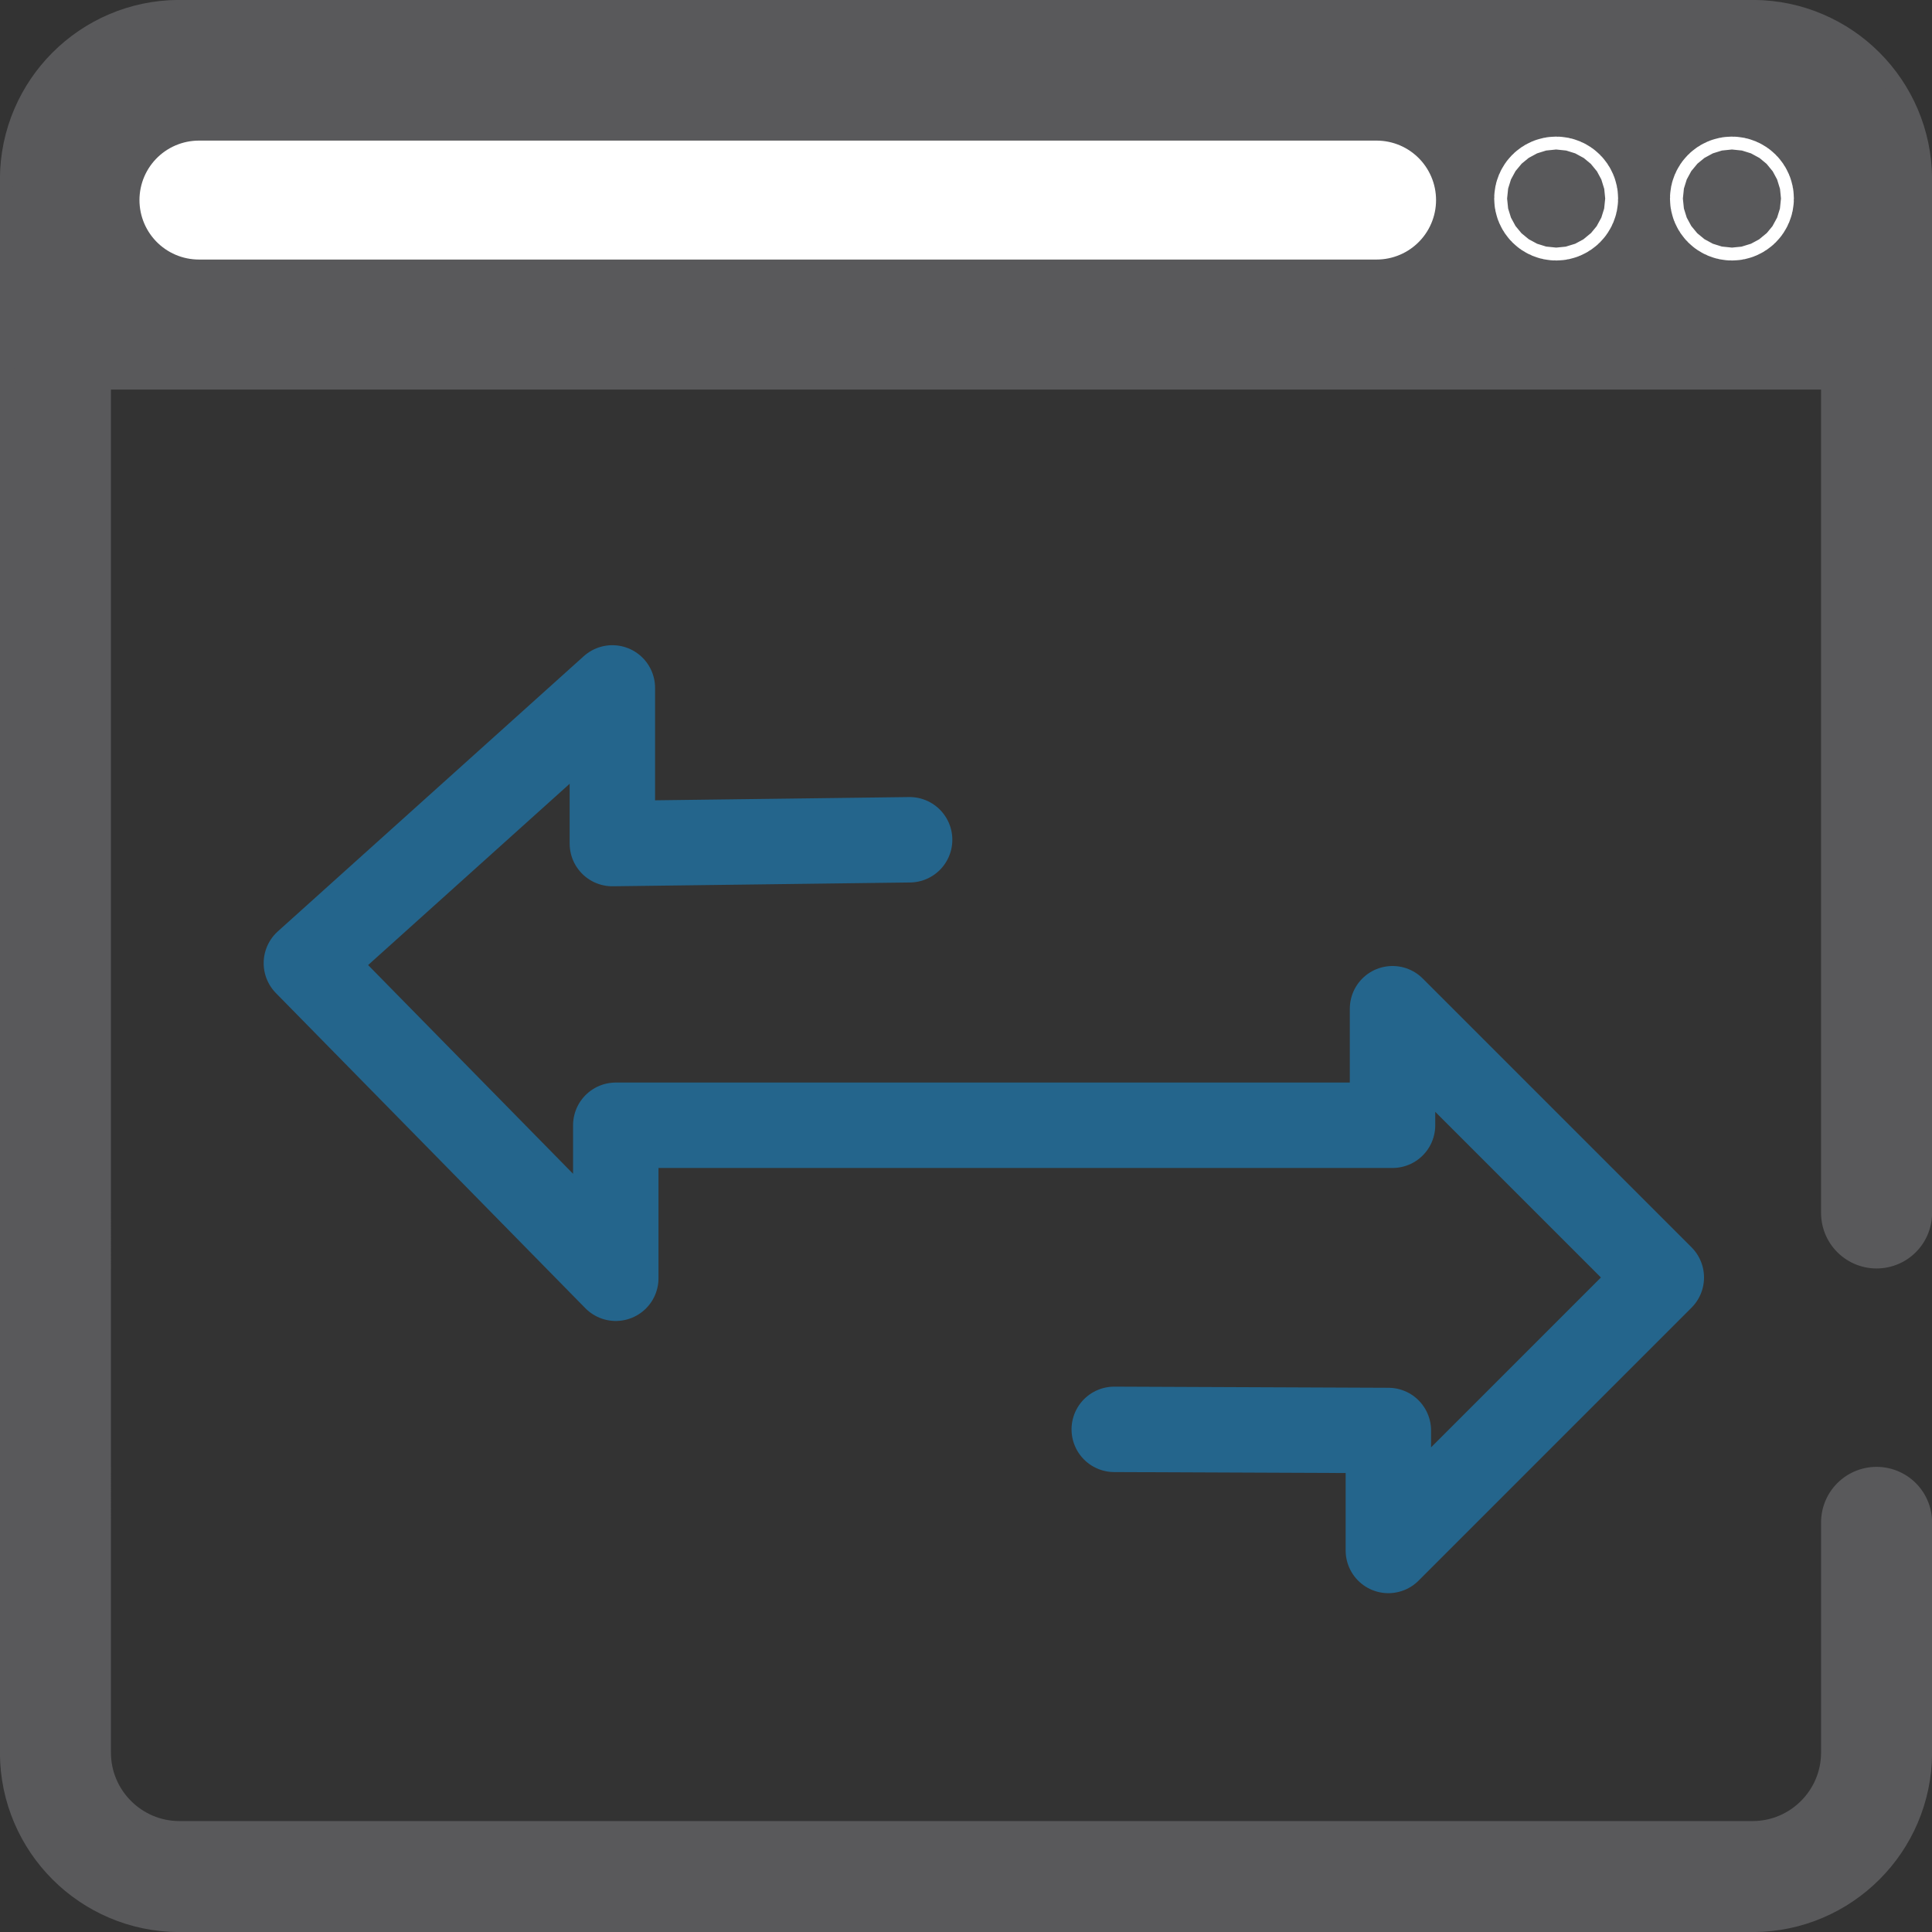 <?xml version="1.0" encoding="utf-8"?>
<!-- Generator: Adobe Illustrator 21.1.0, SVG Export Plug-In . SVG Version: 6.00 Build 0)  -->
<svg version="1.1" id="Layer_1" xmlns="http://www.w3.org/2000/svg" xmlns:xlink="http://www.w3.org/1999/xlink" x="0px" y="0px"
	 viewBox="0 0 508.9 508.9" style="enable-background:new 0 0 508.9 508.9;" xml:space="preserve">
<rect x="0" y="0" width="508.9" height="508.9" fill="#333333" stroke="none"/>
<style type="text/css">
	.st0{fill:none;stroke:#59595B;stroke-width:29.24;stroke-linecap:round;stroke-miterlimit:10;}
	.st1{fill:#59595B;stroke:#59595B;stroke-width:23.64;stroke-miterlimit:10;}
	.st2{fill:none;stroke:#FFFFFF;stroke-width:31.33;stroke-linecap:round;stroke-miterlimit:10;}
	.st3{fill:none;stroke:#FFFFFF;stroke-width:29.24;stroke-linecap:round;stroke-miterlimit:10;}
	.st4{fill:none;stroke:#24658C;stroke-width:22.5;stroke-linecap:round;stroke-linejoin:round;}
</style>
<title>drive-traffic</title>
<path class="st0" d="M494.3,401v60.8c-0.1,17.9-14.6,32.4-32.5,32.5H47.1c-17.9-0.1-32.4-14.6-32.5-32.5V47.1
	c0.1-17.9,14.6-32.4,32.5-32.5h414.7c17.9,0.1,32.4,14.6,32.5,32.5v272.4"/>
<path class="st1" d="M494.5,90.8h-479c0,0-0.4-17-0.4-38.1l0,0c0-21,17-38.1,38.1-38.1h403.1c21,0,38.1,17,38.1,38.1l0,0
	C494.3,73.7,494.5,90.8,494.5,90.8z"/>
<line class="st2" x1="52.4" y1="52.7" x2="362.6" y2="52.7"/>
<circle class="st3" cx="409.9" cy="52.3" r="1.7"/>
<circle class="st3" cx="456.2" cy="52.3" r="1.7"/>
<polyline class="st4" points="239.6,221.2 161.3,222.2 161.3,181.2 80.7,253.7 162.2,336.7 162.2,296.4 366.8,296.4 366.8,265.7 
	437.6,336.5 365.7,408.4 365.7,376.8 293.5,376.5 "/>
</svg>
